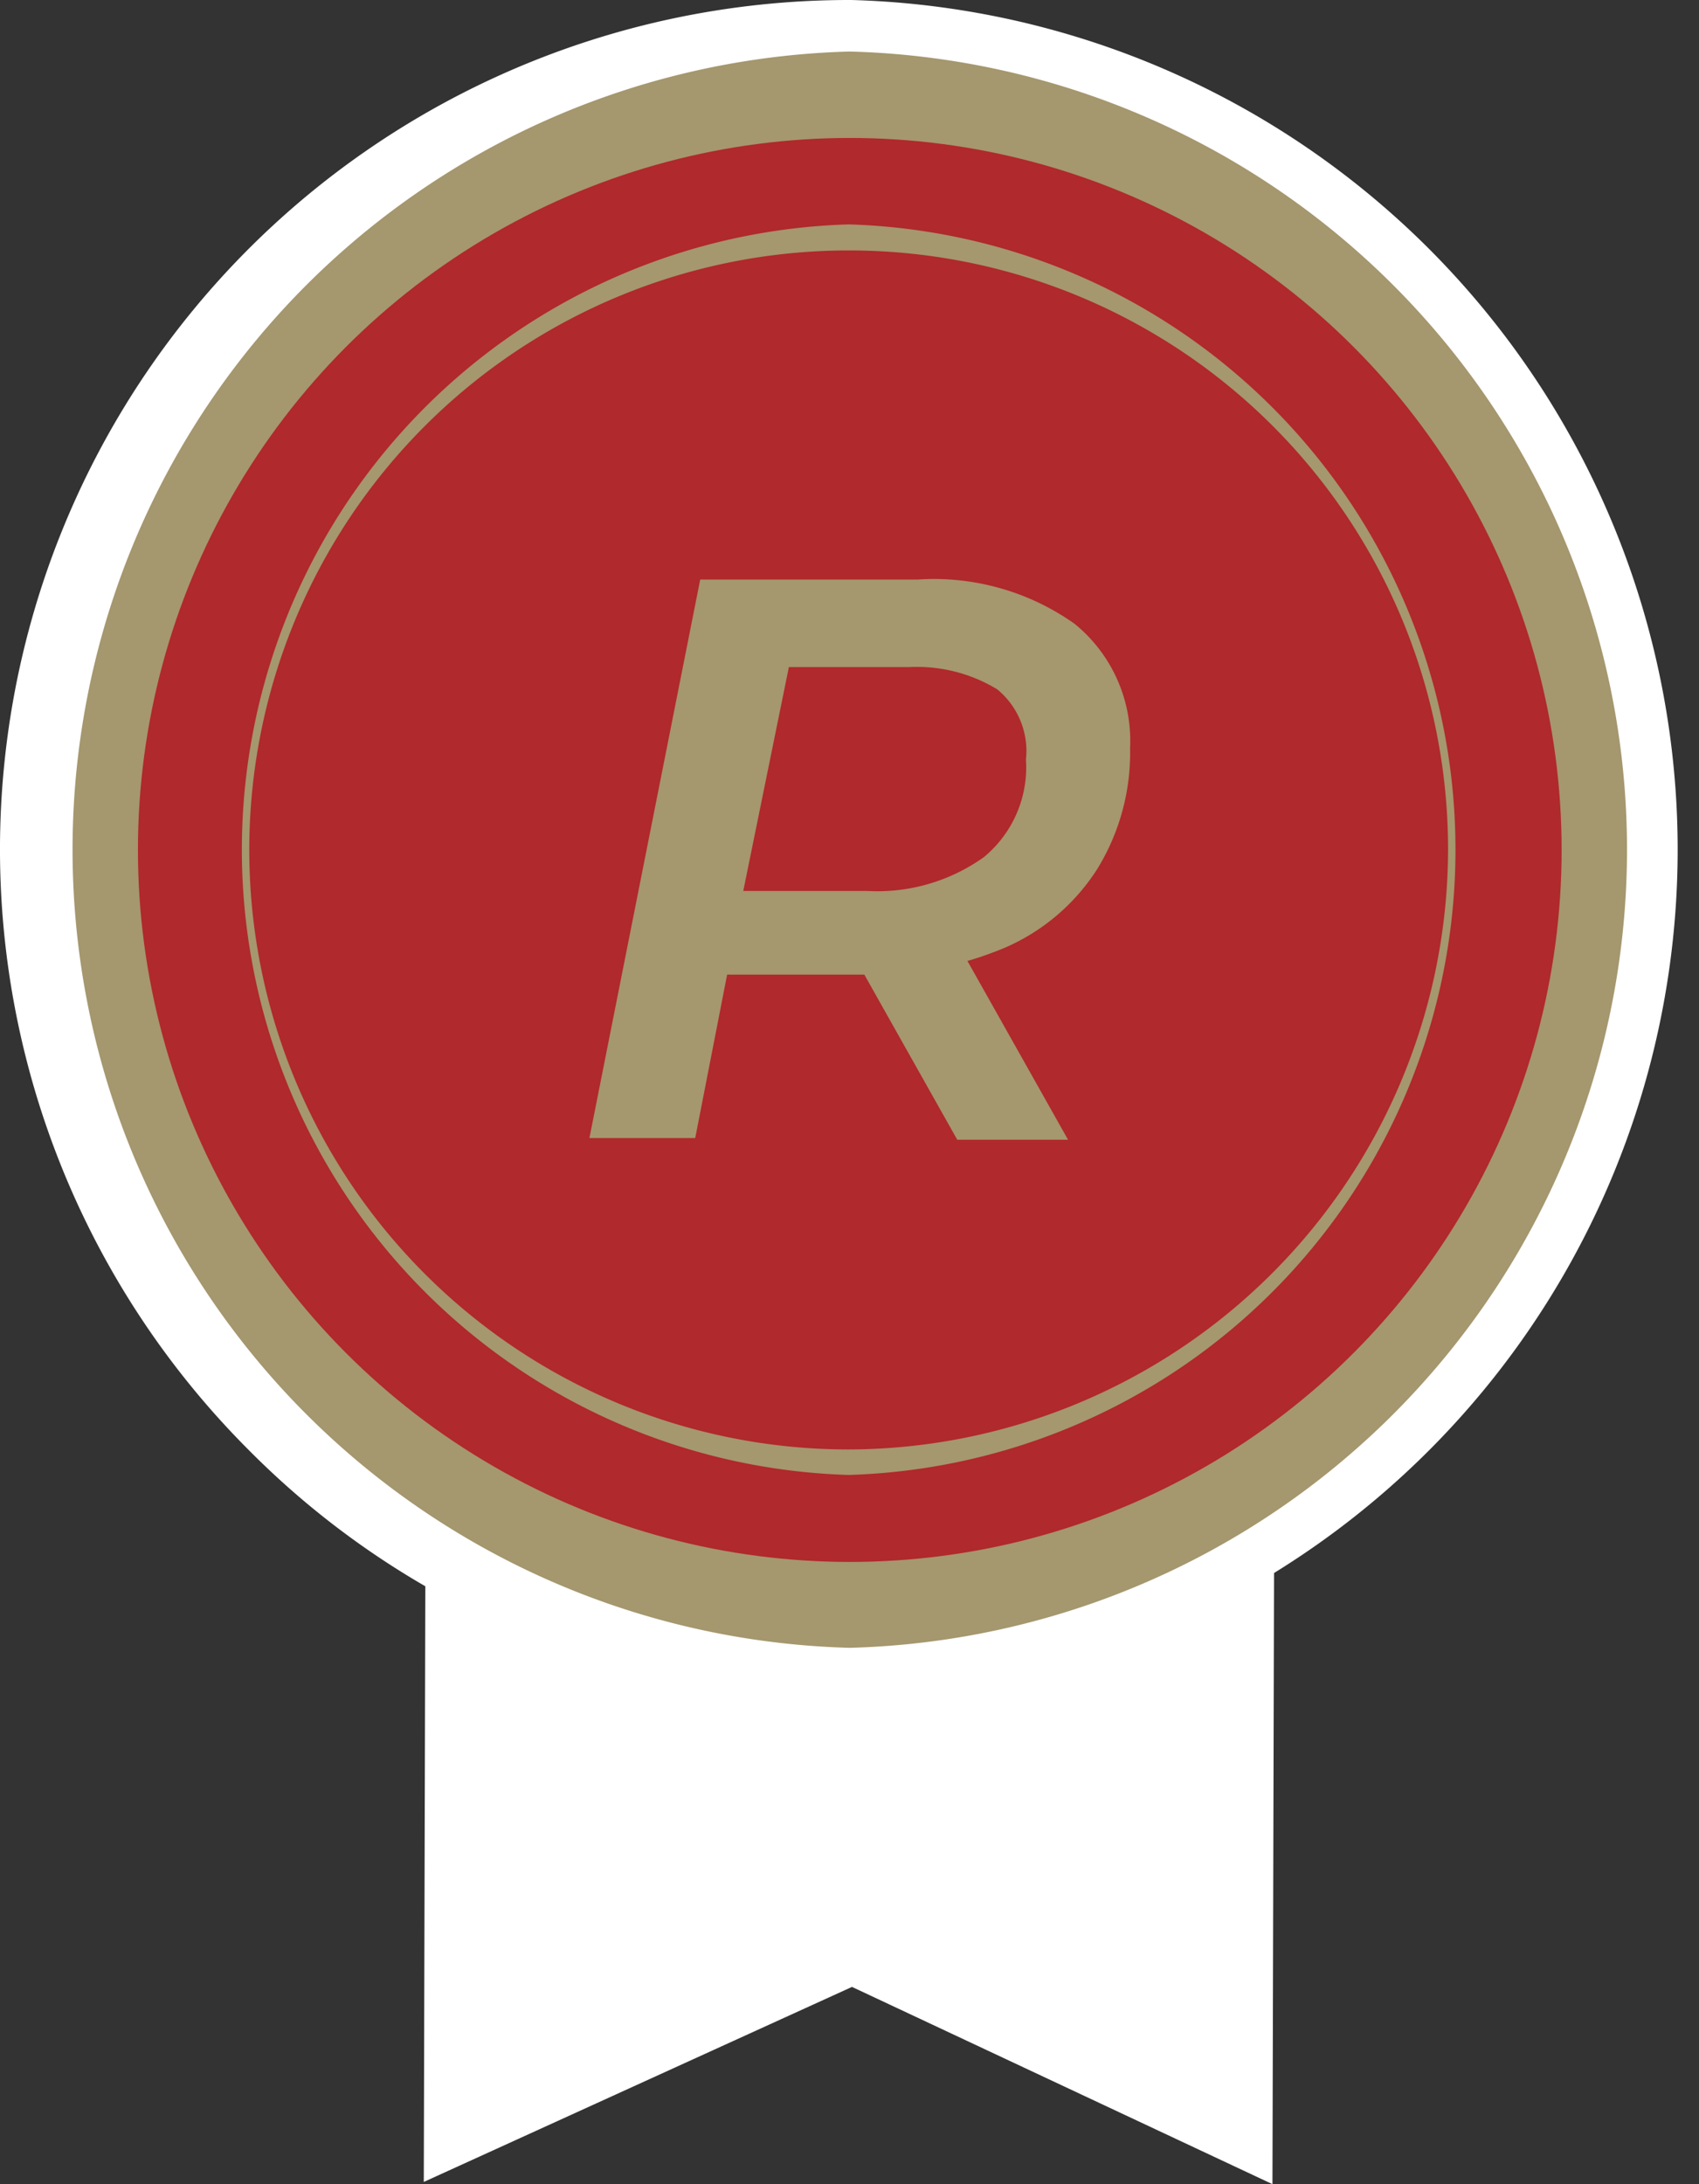 <svg xmlns="http://www.w3.org/2000/svg" viewBox="0 0 30.67 39.42"><rect x="0" y="0" width="30.67" height="39.42" fill="#333333" stroke="none"/><defs><style>.cls-1{fill:#fff;}.cls-2{fill:#a5976e;}.cls-3{fill:#b0292c;}</style></defs><g id="Layer_2" data-name="Layer 2"><g id="レイアウト"><polygon class="cls-1" points="22.97 39.42 15.38 35.86 7.65 39.38 7.7 20.21 23.02 20.25 22.97 39.42"/><path class="cls-2" d="M15.3,30.21A14.88,14.88,0,1,1,30.21,15.37,14.9,14.9,0,0,1,15.3,30.21Z"/><path class="cls-1" d="M15.34.93h0a14.41,14.41,0,0,1,0,28.81h0a14.41,14.41,0,0,1,0-28.81m0-.93h0A15.33,15.33,0,0,0,4.47,26.15,15.2,15.2,0,0,0,15.3,30.67h0A15.34,15.34,0,0,0,15.37,0Z"/><circle class="cls-3" cx="15.34" cy="15.34" r="12.85"/><path class="cls-2" d="M10.64,20.54l2-10.08h3.92a4.39,4.39,0,0,1,2.84.8,2.72,2.72,0,0,1,1,2.24,4,4,0,0,1-.59,2.18,3.74,3.74,0,0,1-1.66,1.42,6.24,6.24,0,0,1-2.55.49H12.29l1-.84-.74,3.79ZM13.23,17l-.63-.92h3.05a3.31,3.31,0,0,0,2.11-.61,2.1,2.1,0,0,0,.76-1.76A1.44,1.44,0,0,0,18,12.44a2.79,2.79,0,0,0-1.59-.4H13.43l1-.93Zm4.05,3.57-2.06-3.66h2l2.06,3.66Z"/><path class="cls-2" d="M15.34,4.52h0a10.81,10.81,0,0,1,10.8,10.84,10.85,10.85,0,0,1-10.82,10.8h0a10.82,10.82,0,0,1,0-21.64m0-.47a11.29,11.29,0,0,0,0,22.57h0a11.29,11.29,0,0,0,0-22.57Z"/></g></g></svg>